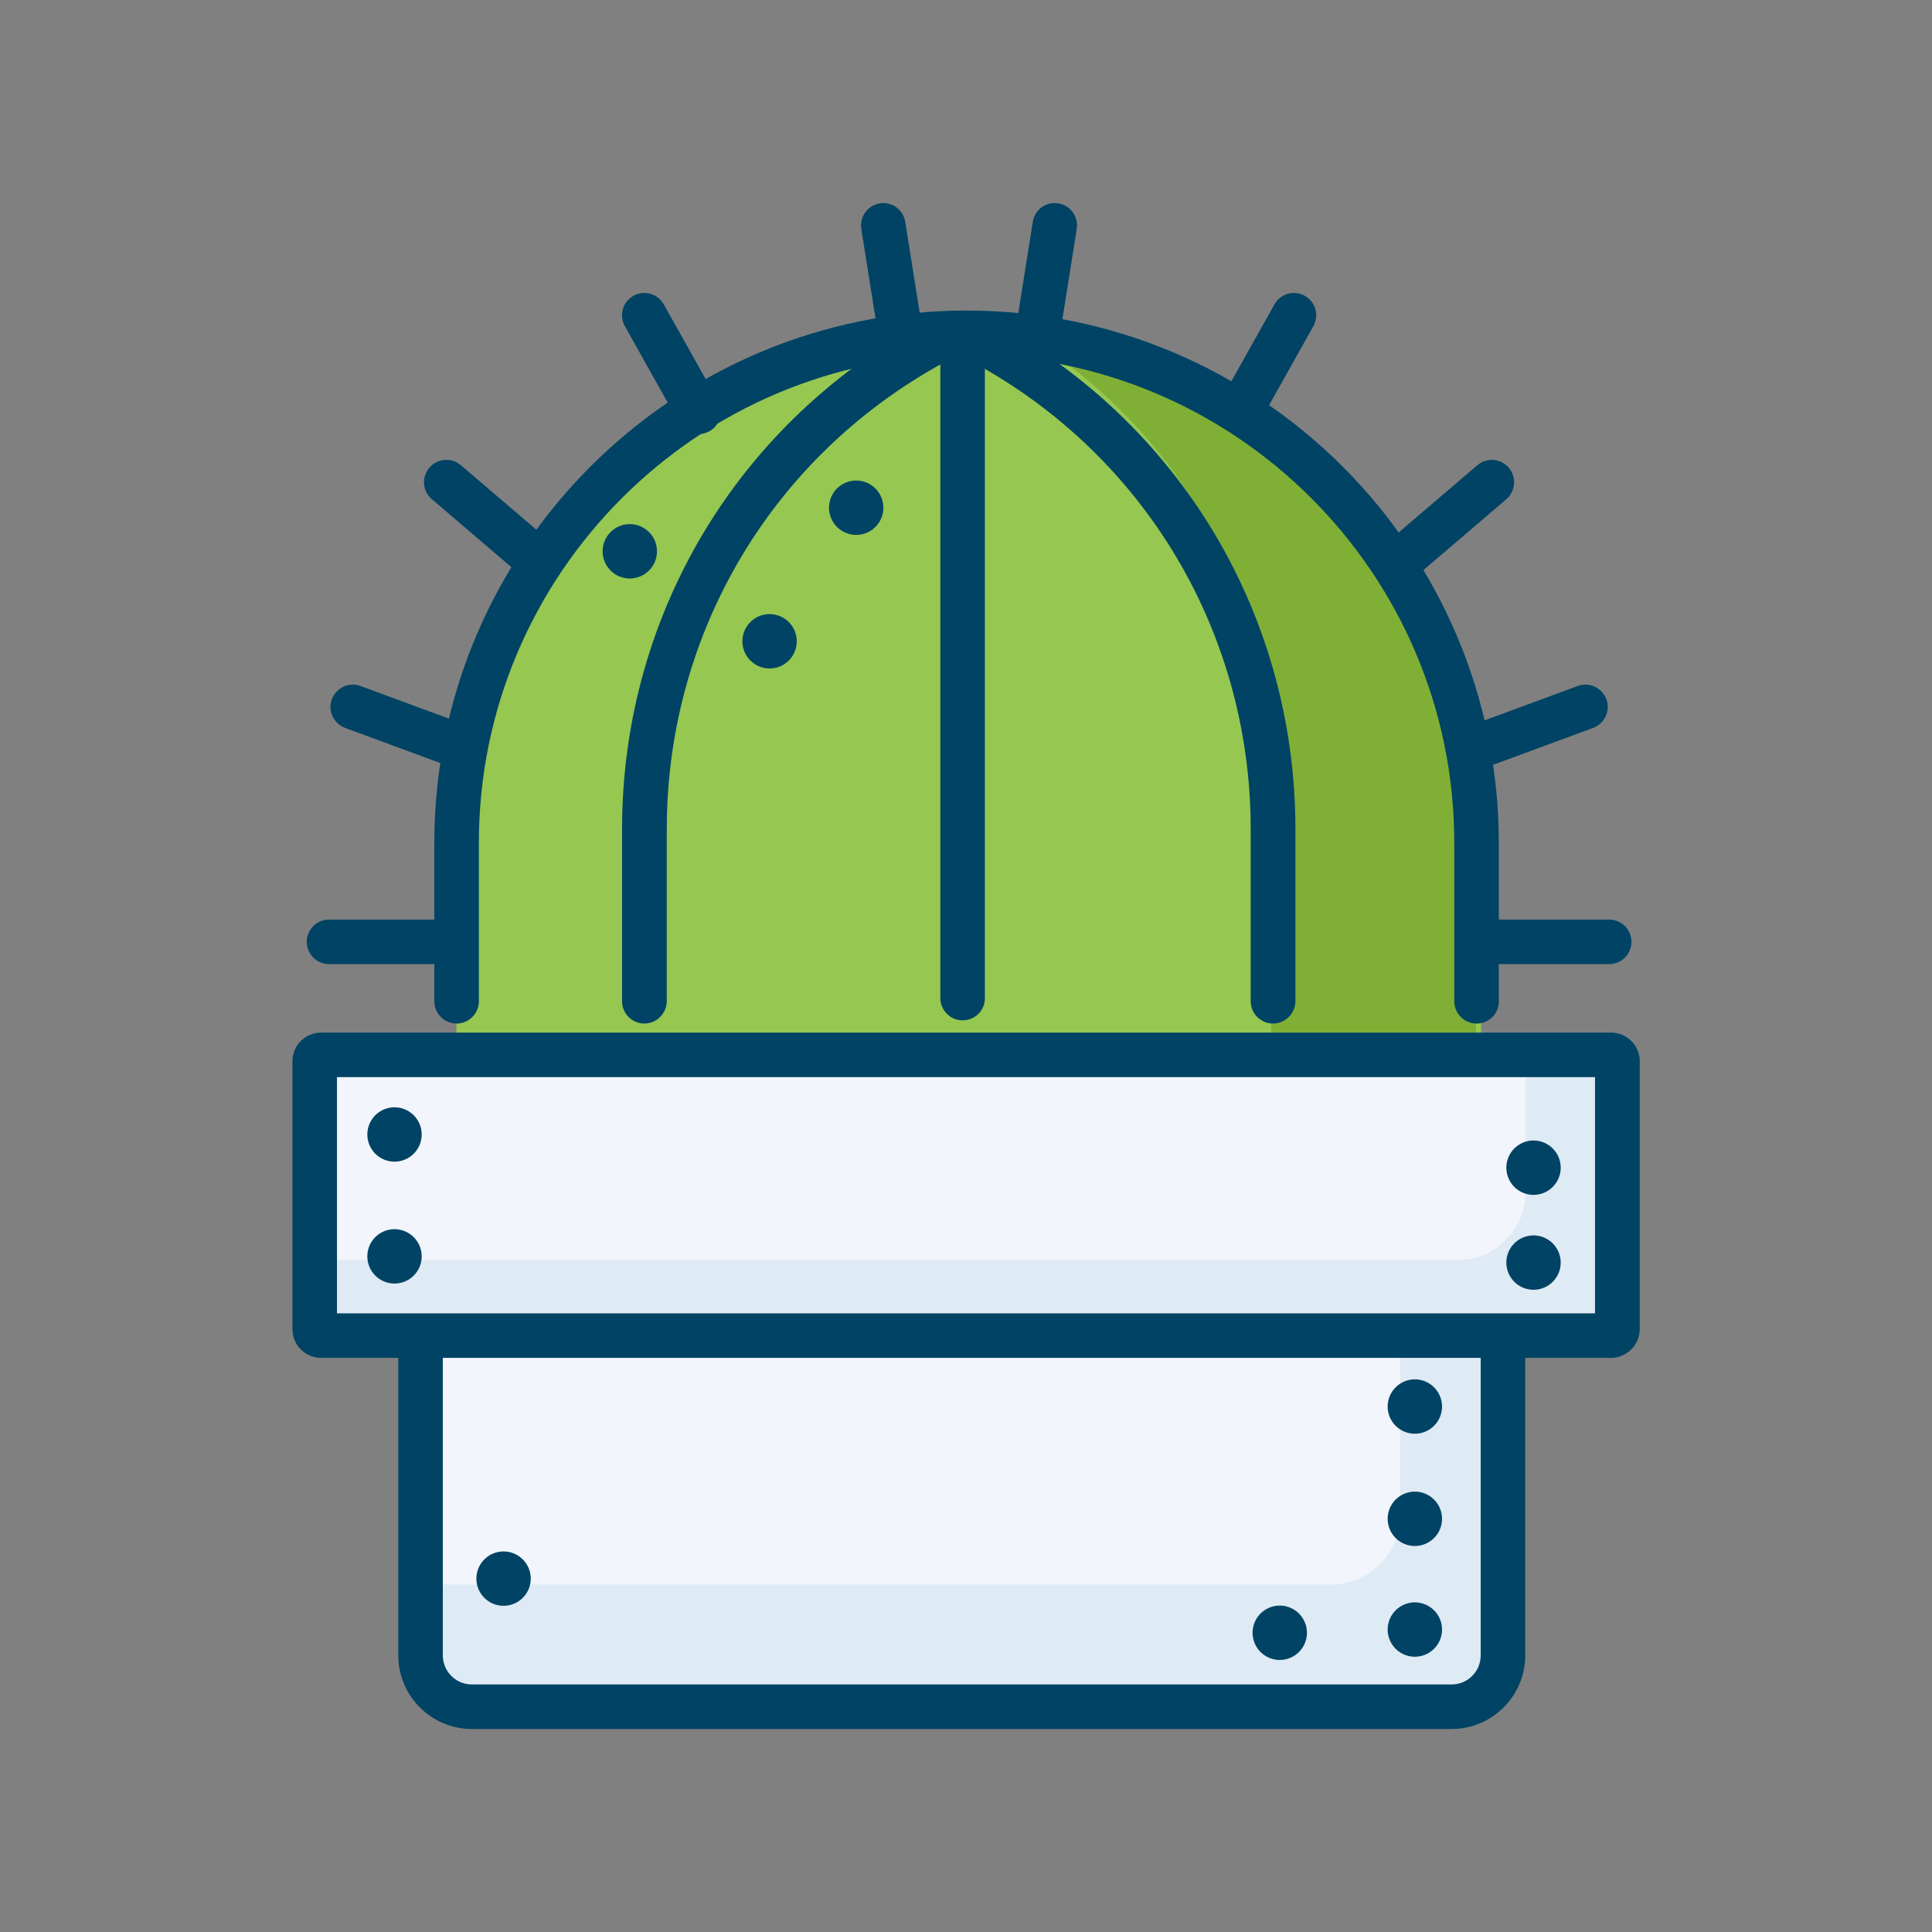 <?xml version="1.0" encoding="utf-8"?>
<!-- Скачано с сайта svg4.ru / Downloaded from svg4.ru -->
<svg width="800px" height="800px" viewBox="0 0 1024 1024" class="icon"  version="1.1" xmlns="http://www.w3.org/2000/svg"><rect x="0" y="0" width="1024" height="1024" fill="#808080" stroke="none"/><path d="M768.7 711.8H250.8c-15.4 0-27.9 12.5-27.9 27.9v136.8c0 15.4 12.5 27.9 27.9 27.9h517.8c15.4 0 27.9-12.5 27.9-27.9V739.8c0.1-15.4-12.4-28-27.8-28z" fill="#F2F5FB" /><path d="M742.1 688.2v115.2c0 20.1-16.3 36.4-36.4 36.4H230.4v60.1h560.3V688.2h-48.6z" fill="#DEEAF4" /><path d="M769.4 916.4H250.1c-21.5 0-39-17.5-39-39V680.9c0-21.5 17.5-39 39-39h519.3c21.5 0 39 17.5 39 39v196.5c0 21.5-17.5 39-39 39zM250.1 665.5c-8.5 0-15.4 6.9-15.4 15.4v196.5c0 8.5 6.9 15.4 15.4 15.4h519.3c8.5 0 15.4-6.9 15.4-15.4V680.9c0-8.5-6.9-15.4-15.4-15.4H250.1z" fill="#004364" /><path d="M512.3 176.3s-128.4 2.8-180.3 67.4-90.3 127-90.3 207 0.3 108.4 0.3 108.4h543.3l-3-155.7s-24.2-83.1-77.5-147.8c-65.3-79.3-192.5-79.3-192.5-79.3z" fill="#95C751" /><path d="M540.8 176.3c79.6 47 133.1 133.5 133.1 232.6v156.3H241.7v36.1h540.6V445c0-139.5-105.7-254.3-241.5-268.7z" fill="#79AA2B" /><path d="M540.8 176.3c79.6 47 133.1 133.5 133.1 232.6v156.3H241.7v36.1h540.6V445c0-139.5-105.7-254.3-241.5-268.7z" fill="#80AF35" /><path d="M782.6 542.5c-6.5 0-11.8-5.3-11.8-11.8v-84c0-142.5-116-258.5-258.5-258.5s-258.5 116-258.5 258.5v84c0 6.5-5.3 11.8-11.8 11.8-6.5 0-11.8-5.3-11.8-11.8v-84c0-155.6 126.6-282.1 282.1-282.1s282.1 126.6 282.1 282.1v84c0.1 6.5-5.2 11.8-11.8 11.8z" fill="#004364" /><path d="M674.7 542.5c-6.5 0-11.8-5.3-11.8-11.8v-91.2c0-107.5-59.8-204.1-156-252.1-5.8-2.9-8.2-10-5.3-15.9 2.9-5.8 10-8.3 15.9-5.3 104.3 52 169.1 156.7 169.1 273.3v91.2c-0.1 6.5-5.4 11.8-11.9 11.8z" fill="#004364" /><path d="M341.5 542.5c-6.5 0-11.8-5.3-11.8-11.8v-91.2c0-116.5 64.8-221.2 169.1-273.3 5.8-3 12.9-0.5 15.9 5.3 2.9 5.8 0.5 12.9-5.3 15.9-96.2 48-156 144.6-156 252.1v91.2c-0.1 6.5-5.4 11.8-11.9 11.8z" fill="#004364" /><path d="M510.2 540.8c-6.5 0-11.8-5.3-11.8-11.8V176.8c0-6.5 5.3-11.8 11.8-11.8 6.5 0 11.8 5.3 11.8 11.8V529c0.1 6.5-5.2 11.8-11.8 11.8zM233.1 511h-58.7c-6.5 0-11.8-5.3-11.8-11.8 0-6.5 5.3-11.8 11.8-11.8h58.7c6.5 0 11.8 5.3 11.8 11.8 0.1 6.5-5.2 11.8-11.8 11.8zM242 406.8c-1.4 0-2.7-0.2-4.1-0.7l-55-20.3c-6.1-2.3-9.3-9.1-7-15.2 2.3-6.1 9.1-9.3 15.2-7l55 20.3c6.1 2.3 9.3 9.1 7 15.2-1.8 4.8-6.3 7.7-11.1 7.7zM281.2 305.5c-2.7 0-5.4-0.9-7.7-2.8l-44.6-38.1c-5-4.2-5.6-11.7-1.3-16.7 4.2-5 11.7-5.6 16.7-1.3l44.6 38.1c5 4.2 5.6 11.7 1.3 16.7-2.3 2.7-5.6 4.1-9 4.1zM370.2 230.1c-4.1 0-8.2-2.2-10.3-6l-28.7-51.2c-3.2-5.7-1.2-12.9 4.5-16.1 5.7-3.2 12.9-1.2 16.1 4.5l28.7 51.2c3.2 5.7 1.2 12.9-4.5 16.1-1.9 1-3.9 1.5-5.8 1.5zM477.4 189.2c-5.7 0-10.7-4.1-11.7-10l-9.2-57.9c-1-6.4 3.4-12.5 9.8-13.5 6.4-1.1 12.5 3.4 13.5 9.8l9.2 57.9c1 6.4-3.4 12.5-9.8 13.5-0.5 0.2-1.2 0.2-1.8 0.2zM852.9 511h-58.7c-6.5 0-11.8-5.3-11.8-11.8 0-6.5 5.3-11.8 11.8-11.8h58.7c6.5 0 11.8 5.3 11.8 11.8 0 6.5-5.3 11.8-11.8 11.8zM785.3 406.8c-4.8 0-9.3-3-11.1-7.7-2.3-6.1 0.9-12.9 7-15.2l55-20.3c6.1-2.3 12.9 0.9 15.2 7 2.3 6.1-0.9 12.9-7 15.2l-55 20.3c-1.3 0.5-2.7 0.7-4.1 0.7zM746.1 305.5c-3.3 0-6.7-1.4-9-4.1-4.2-5-3.6-12.4 1.3-16.7l44.6-38.1c5-4.3 12.4-3.6 16.7 1.3 4.2 5 3.6 12.4-1.3 16.7l-44.6 38.1c-2.3 1.9-5 2.8-7.7 2.8zM657.1 230.1c-2 0-3.9-0.5-5.8-1.5-5.7-3.2-7.7-10.4-4.5-16.1l28.7-51.2c3.2-5.7 10.4-7.7 16.1-4.5 5.7 3.2 7.7 10.4 4.5 16.1l-28.7 51.2c-2.1 3.9-6.1 6-10.3 6zM549.9 189.2c-0.6 0-1.2 0-1.9-0.2-6.5-1-10.8-7.1-9.8-13.5l9.2-57.9c1-6.5 7.1-10.9 13.5-9.8 6.5 1 10.8 7.1 9.8 13.5l-9.2 57.9c-0.9 5.9-5.9 10-11.6 10z" fill="#004364" /><path d="M166.8 562.5h690.4v142H166.8z" fill="#F2F5FB" /><path d="M808.6 562.3v69.4c0 20-16.2 36.2-36.2 36.2H166.8v36.5h690.4v-142h-48.6z" fill="#DEEAF4" /><path d="M853.8 719.7H170.2c-8.4 0-15.2-6.8-15.2-15.2v-142c0-8.4 6.8-15.2 15.2-15.2h683.7c8.4 0 15.2 6.8 15.2 15.2v142c-0.1 8.4-6.9 15.2-15.3 15.2z m-675.2-23.6h666.8V570.9H178.6v125.2z" fill="#004364" /><path d="M333.8 292.2m-14.4 0a14.4 14.4 0 1 0 28.8 0 14.4 14.4 0 1 0-28.8 0Z" fill="#004364" /><path d="M407.9 339.9m-14.4 0a14.4 14.4 0 1 0 28.8 0 14.4 14.4 0 1 0-28.8 0Z" fill="#004364" /><path d="M453.8 269.1m-14.4 0a14.4 14.4 0 1 0 28.8 0 14.4 14.4 0 1 0-28.8 0Z" fill="#004364" /><path d="M812.8 618.9m-14.4 0a14.4 14.4 0 1 0 28.8 0 14.4 14.4 0 1 0-28.8 0Z" fill="#004364" /><path d="M812.8 669.2m-14.4 0a14.4 14.4 0 1 0 28.8 0 14.4 14.4 0 1 0-28.8 0Z" fill="#004364" /><path d="M209.1 665.9m-14.4 0a14.4 14.4 0 1 0 28.8 0 14.4 14.4 0 1 0-28.8 0Z" fill="#004364" /><path d="M749.9 745.5m-14.4 0a14.4 14.4 0 1 0 28.8 0 14.4 14.4 0 1 0-28.8 0Z" fill="#004364" /><path d="M749.9 805m-14.4 0a14.4 14.4 0 1 0 28.8 0 14.4 14.4 0 1 0-28.8 0Z" fill="#004364" /><path d="M749.9 863.7m-14.4 0a14.4 14.4 0 1 0 28.8 0 14.4 14.4 0 1 0-28.8 0Z" fill="#004364" /><path d="M209.1 601.3m-14.4 0a14.4 14.4 0 1 0 28.8 0 14.4 14.4 0 1 0-28.8 0Z" fill="#004364" /><path d="M678.3 865.4m-14.4 0a14.4 14.4 0 1 0 28.8 0 14.4 14.4 0 1 0-28.8 0Z" fill="#004364" /><path d="M266.9 836.7m-14.4 0a14.4 14.4 0 1 0 28.8 0 14.4 14.4 0 1 0-28.8 0Z" fill="#004364" /></svg>